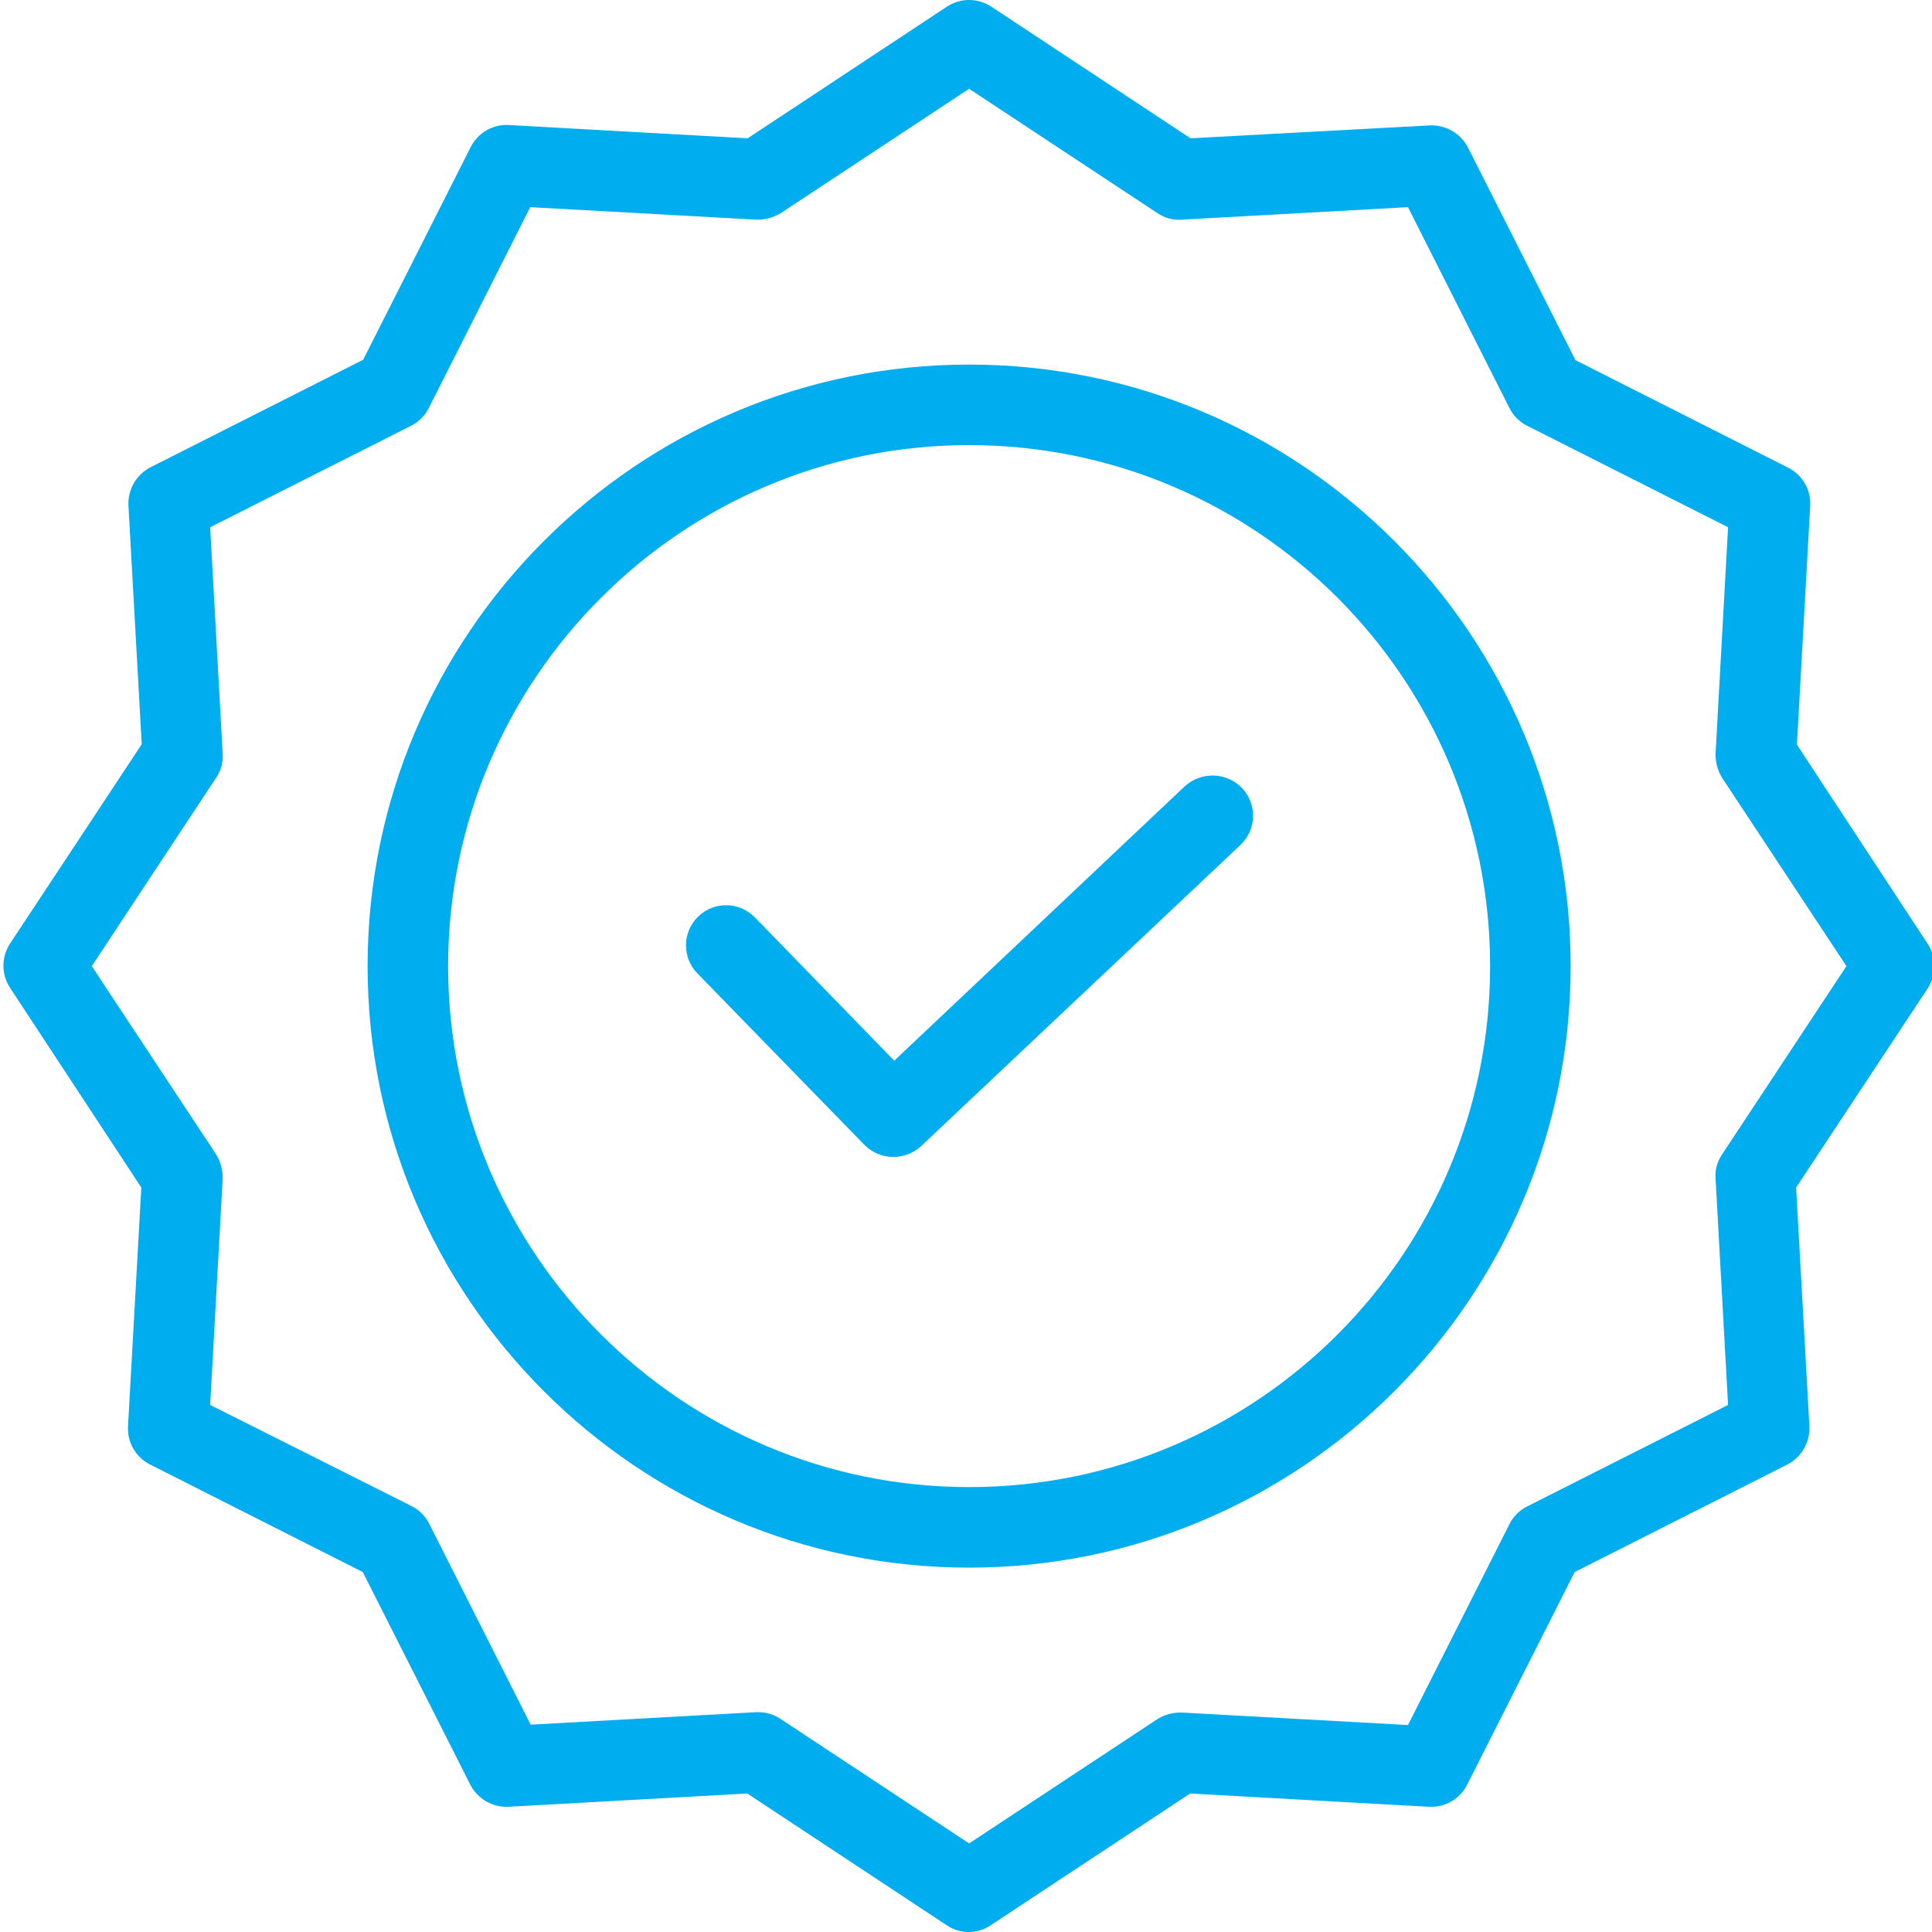 <?xml version="1.0" encoding="UTF-8"?> <svg xmlns="http://www.w3.org/2000/svg" width="90" height="90" viewBox="0 0 90 90" fill="none"><g clip-path="url(#clip0)"><path d="M55.179 36.64L41.657 49.412L35.167 42.736C34.447 41.995 33.263 41.978 32.523 42.697C31.782 43.418 31.765 44.602 32.485 45.342L40.268 53.333C40.992 54.06 42.16 54.085 42.913 53.388L57.787 39.359C58.148 39.019 58.359 38.548 58.373 38.052C58.387 37.556 58.203 37.075 57.862 36.715C57.138 35.962 55.944 35.929 55.179 36.64Z" fill="#00ADEF"></path><path d="M45.145 16.983C29.691 16.983 17.124 29.55 17.124 45.005C17.124 60.46 29.691 73.026 45.145 73.026C60.6 73.026 73.167 60.46 73.167 45.005C73.167 29.55 60.6 16.983 45.145 16.983ZM45.145 69.275C31.754 69.275 20.875 58.378 20.875 45.005C20.875 31.631 31.754 20.735 45.145 20.735C58.55 20.735 69.415 31.601 69.415 45.005C69.415 58.408 58.55 69.275 45.145 69.275Z" fill="#00ADEF"></path><path d="M83.707 34.689L84.326 23.567C84.37 22.82 83.964 22.119 83.295 21.785L73.391 16.777L68.384 6.874C68.043 6.211 67.346 5.807 66.602 5.842L55.461 6.443L46.176 0.309C45.551 -0.103 44.74 -0.103 44.113 0.309L34.829 6.443L23.707 5.824C22.96 5.78 22.26 6.186 21.926 6.855L16.917 16.759L7.015 21.766C6.351 22.106 5.948 22.803 5.983 23.548L6.602 34.671L0.469 43.955C0.056 44.58 0.056 45.391 0.469 46.018L6.583 55.32L5.964 66.443C5.921 67.189 6.326 67.89 6.996 68.225L16.899 73.232L21.907 83.135C22.247 83.799 22.943 84.202 23.689 84.167L34.811 83.548L44.095 89.681C44.717 90.107 45.536 90.107 46.158 89.681L55.442 83.548L66.565 84.167C67.311 84.21 68.012 83.804 68.347 83.135L73.354 73.232L83.257 68.225C83.92 67.884 84.324 67.188 84.289 66.443L83.67 55.32L89.803 46.036C90.215 45.41 90.215 44.599 89.803 43.973L83.707 34.689ZM80.218 53.782C79.99 54.118 79.883 54.522 79.919 54.927L80.5 65.448L71.141 70.175C70.784 70.354 70.495 70.644 70.316 71.001L65.589 80.359L55.067 79.778C54.664 79.764 54.266 79.868 53.923 80.078L45.145 85.874L36.368 80.078C36.063 79.872 35.704 79.761 35.336 79.759H35.242L24.72 80.341L19.994 70.981C19.815 70.625 19.526 70.335 19.168 70.156L9.79 65.448L10.372 54.927C10.386 54.524 10.282 54.126 10.071 53.782L4.276 45.005L10.071 36.227C10.301 35.892 10.407 35.487 10.372 35.083L9.79 24.561L19.15 19.834C19.506 19.656 19.796 19.366 19.975 19.009L24.701 9.65L35.223 10.232C35.626 10.245 36.023 10.141 36.368 9.931L45.145 4.136L53.923 9.931C54.258 10.161 54.663 10.267 55.067 10.232L65.589 9.65L70.316 19.009C70.495 19.366 70.784 19.656 71.141 19.834L80.5 24.561L79.919 35.083C79.904 35.485 80.009 35.883 80.218 36.227L86.014 45.005L80.218 53.782Z" fill="#00ADEF"></path></g><defs><clipPath id="clip0"><rect width="90" height="90" fill="white"></rect></clipPath></defs></svg> 
